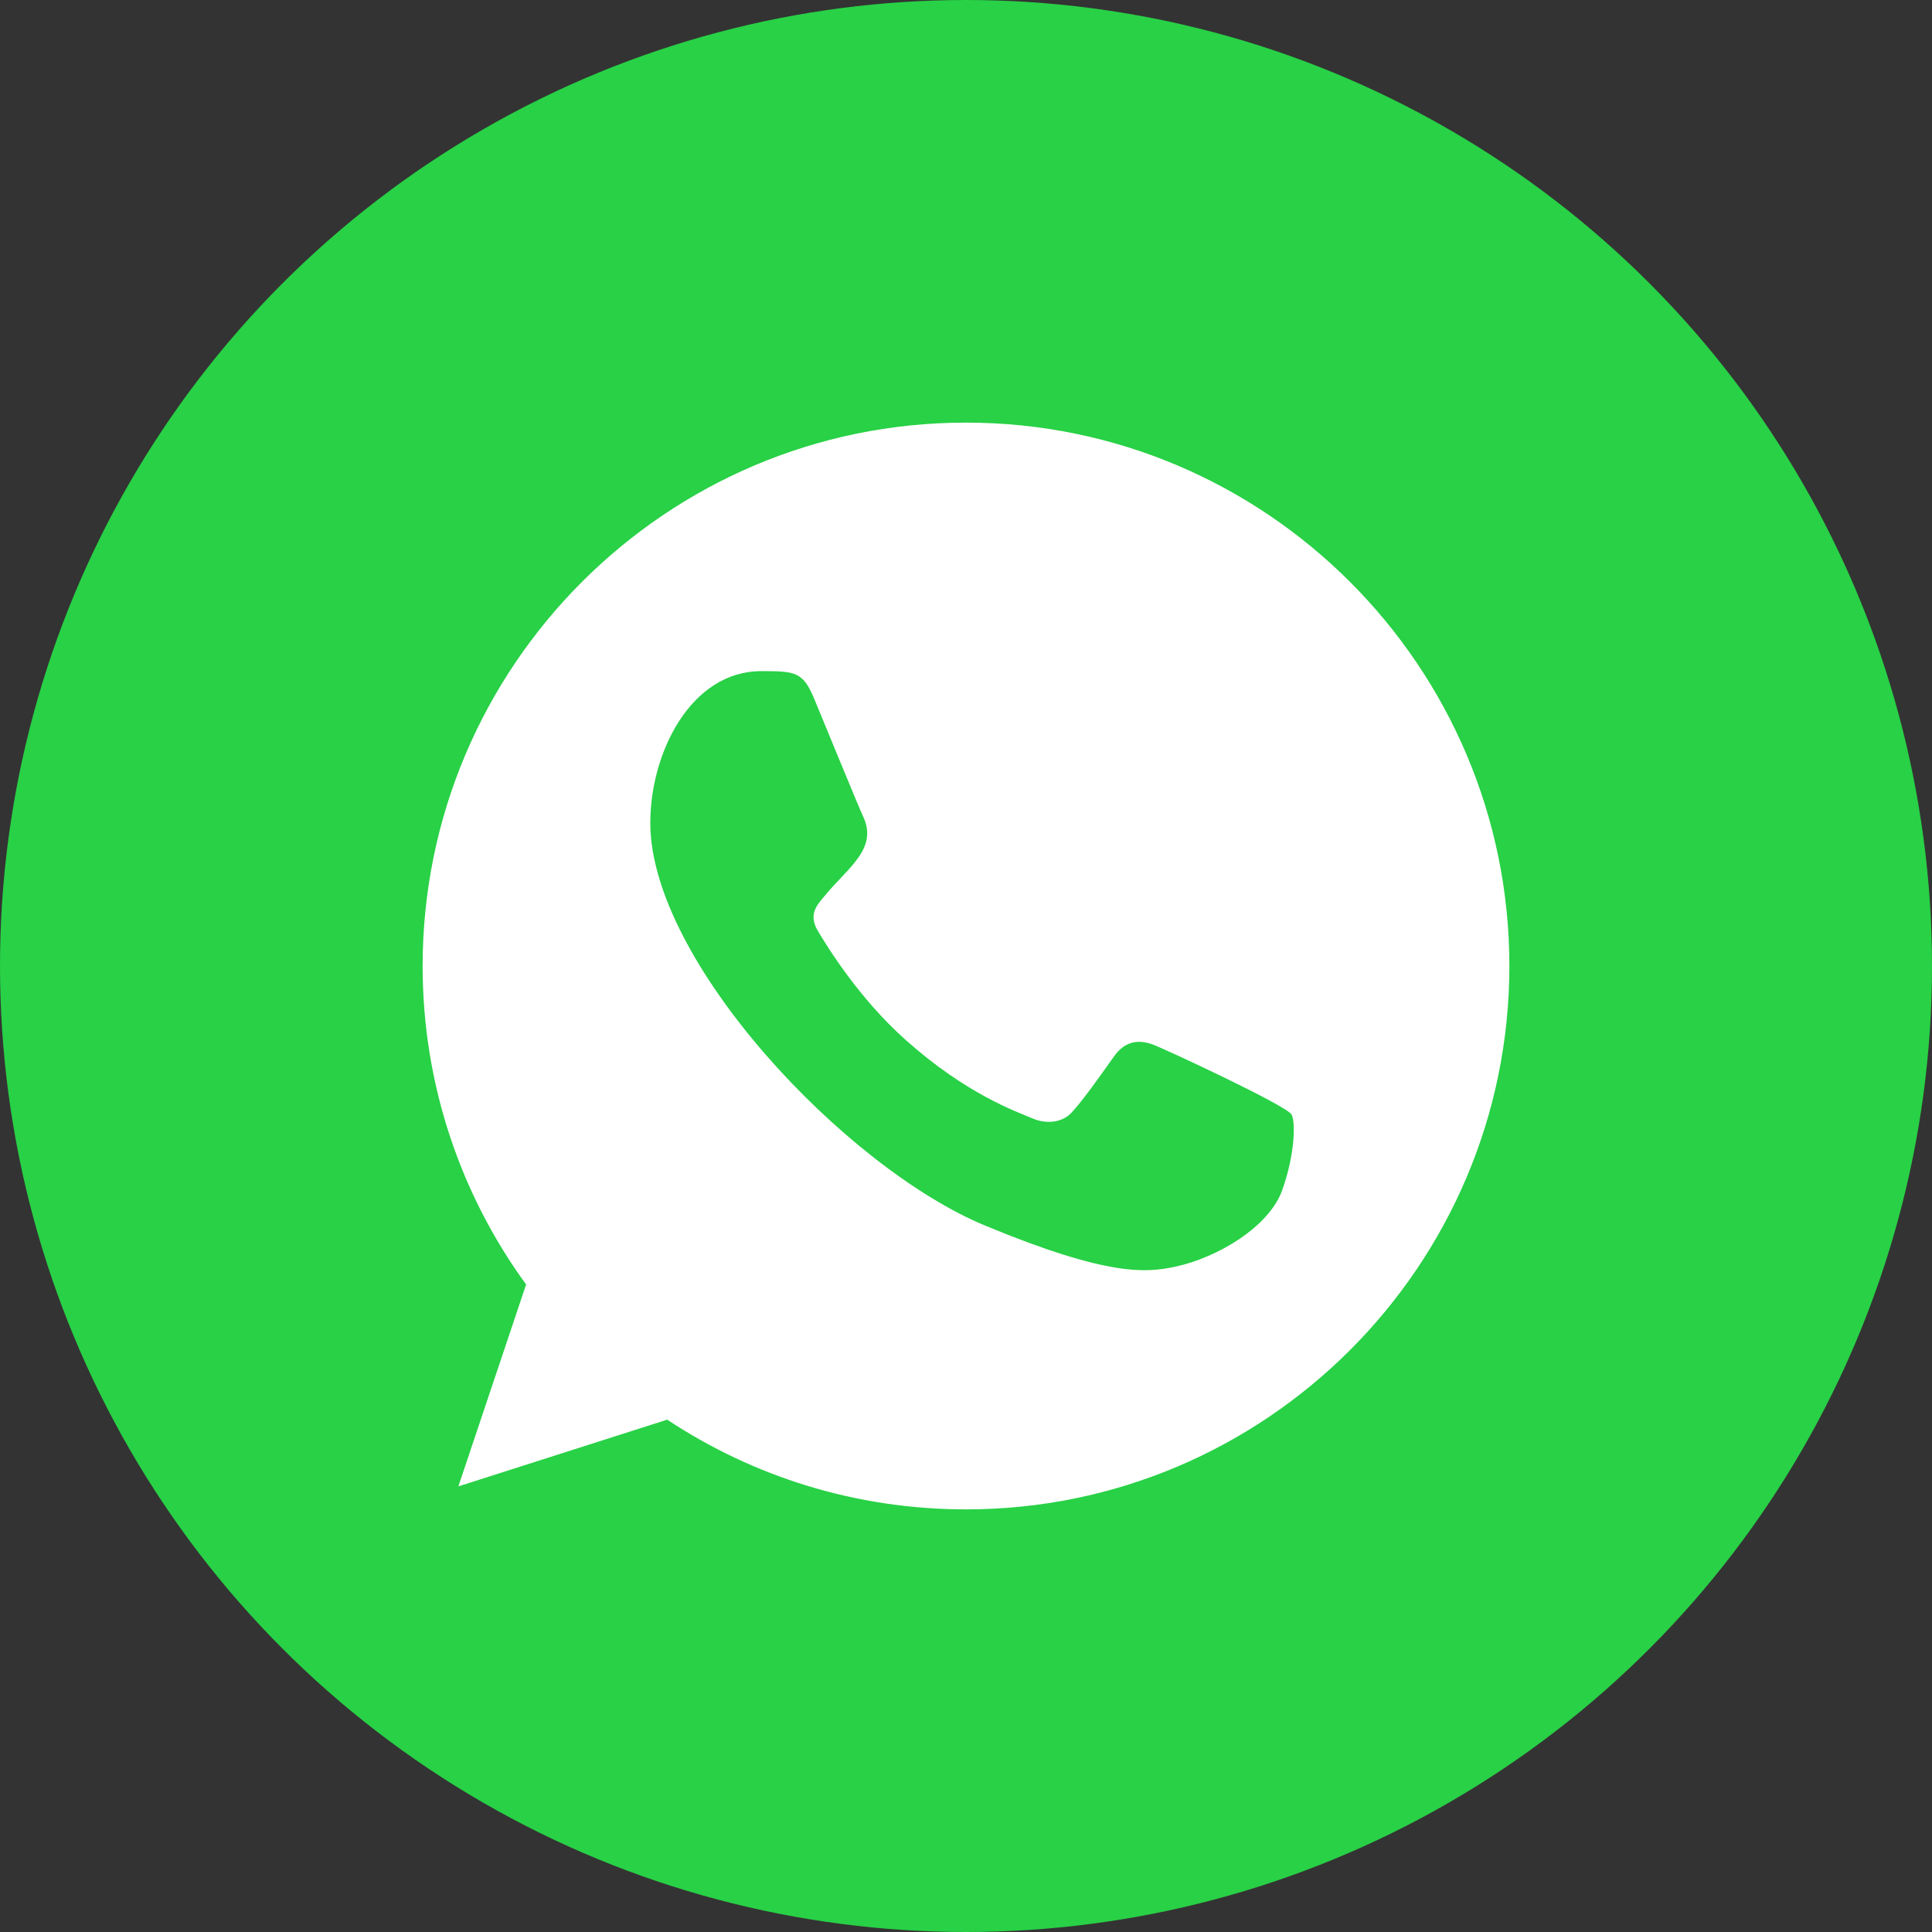 <svg width="32" height="32" viewBox="0 0 32 32" fill="none" xmlns="http://www.w3.org/2000/svg">
<rect x="0" y="0" width="32" height="32" fill="#333333" stroke="none"/>
<circle cx="16" cy="16" r="16" fill="#28D146"/>
<g clip-path="url(#clip0_2702_4)">
<path fill-rule="evenodd" clip-rule="evenodd" d="M21.239 19.709C21.022 20.323 20.16 20.831 19.472 20.979C19.002 21.079 18.388 21.158 16.32 20.301C13.997 19.339 10.771 15.911 10.771 13.63C10.771 12.468 11.441 11.116 12.611 11.116C13.175 11.116 13.299 11.127 13.485 11.572C13.701 12.096 14.231 13.386 14.294 13.519C14.554 14.062 14.029 14.38 13.648 14.852C13.527 14.994 13.389 15.148 13.543 15.413C13.696 15.672 14.225 16.535 15.003 17.227C16.007 18.122 16.822 18.407 17.113 18.529C17.33 18.619 17.589 18.598 17.748 18.429C17.948 18.212 18.198 17.852 18.452 17.497C18.631 17.243 18.858 17.212 19.097 17.302C19.258 17.358 21.305 18.308 21.392 18.46C21.456 18.571 21.456 19.095 21.239 19.709ZM16.002 7H15.997C11.036 7 7 11.037 7 16C7 17.968 7.635 19.794 8.714 21.275L7.592 24.619L11.051 23.514C12.474 24.456 14.172 25 16.002 25C20.963 25 25 20.963 25 16C25 11.037 20.963 7 16.002 7Z" fill="white"/>
</g>
<defs>
<clipPath id="clip0_2702_4">
<rect width="18" height="18" fill="white" transform="translate(7 7)"/>
</clipPath>
</defs>
</svg>
